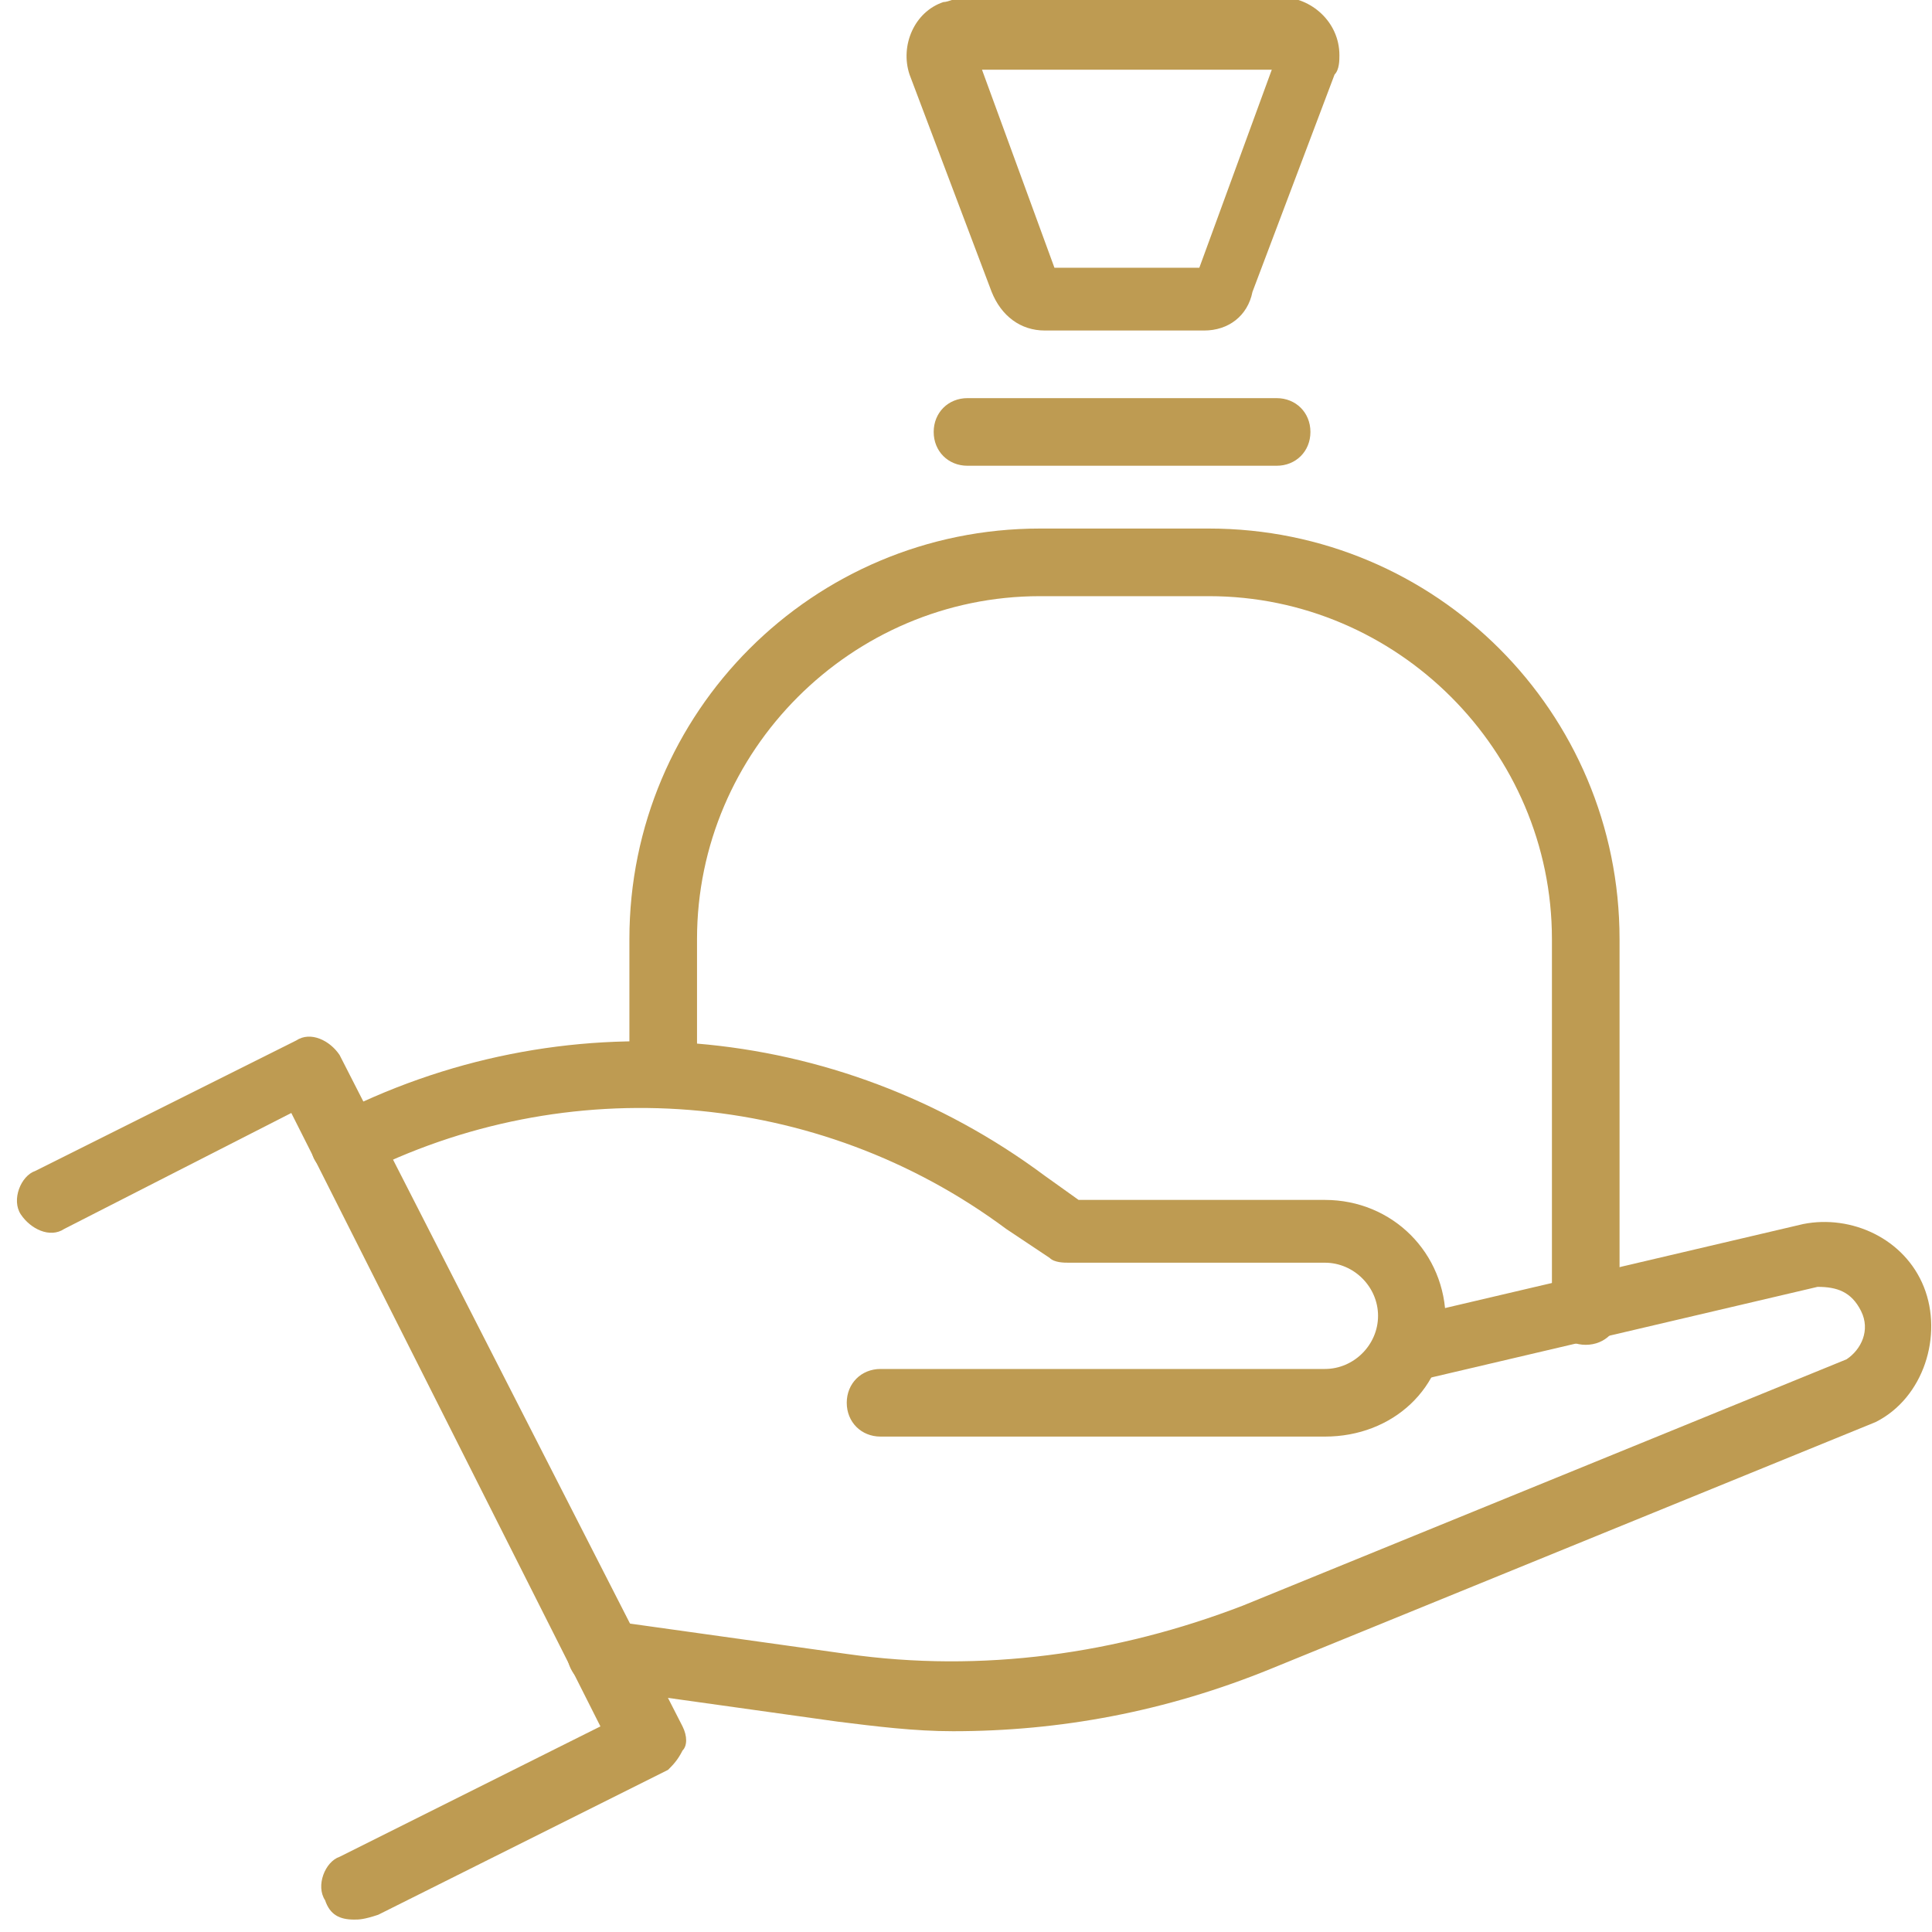 <?xml version="1.0" encoding="UTF-8"?> <!-- Generator: Adobe Illustrator 24.0.1, SVG Export Plug-In . SVG Version: 6.00 Build 0) --> <svg xmlns="http://www.w3.org/2000/svg" xmlns:xlink="http://www.w3.org/1999/xlink" version="1.1" id="Layer_1" x="0px" y="0px" viewBox="0 0 40 40" style="enable-background:new 0 0 40 40;" xml:space="preserve"> <style type="text/css"> .st0{fill:none;} .st1{fill:#BE9B52;} </style> <g> <rect class="st0" width="40" height="40"></rect> </g> <g id="best_trading_terms_on_gold_icon" transform="translate(-620 -4017)"> <g id="best_trading_terms_on_gold_icon-2" transform="translate(280.531 3678.243)"> <g id="Path_7812"> <path class="st1" d="M366.9,368.5h-9.2c-0.4,0-0.7-0.3-0.7-0.7s0.3-0.7,0.7-0.7h9.2c0.6,0,1.1-0.5,1.1-1.1s-0.5-1.1-1.1-1.1h-5.3 c-0.1,0-0.3,0-0.4-0.1l-0.9-0.6c-3.9-2.9-9.1-3.3-13.4-1.1c-0.3,0.2-0.7,0-0.9-0.3c-0.2-0.3,0-0.7,0.3-0.9 c4.8-2.5,10.5-2,14.8,1.2l0.7,0.5h5.1c1.4,0,2.5,1.1,2.5,2.5S368.3,368.5,366.9,368.5z"></path> </g> <g id="Path_7813"> <path class="st1" d="M359.2,374.6c-0.8,0-1.6-0.1-2.4-0.2l-5-0.7c-0.4-0.1-0.6-0.4-0.6-0.8c0.1-0.4,0.4-0.6,0.8-0.6l5,0.7 c2.8,0.4,5.6,0,8.2-1l12.5-5.1c0.3-0.2,0.5-0.6,0.3-1c-0.2-0.4-0.5-0.5-0.9-0.5l-8.1,1.9c-0.4,0.1-0.7-0.1-0.8-0.5 c-0.1-0.4,0.1-0.7,0.5-0.8l8.1-1.9c1-0.2,2.1,0.3,2.5,1.3c0.4,1,0,2.3-1,2.8l-12.5,5.1C363.6,374.2,361.4,374.6,359.2,374.6z"></path> </g> <g id="Path_7814"> <path class="st1" d="M346.8,378.5c-0.3,0-0.5-0.1-0.6-0.4c-0.2-0.3,0-0.8,0.3-0.9l5.4-2.7l-6.4-12.7l-4.7,2.4 c-0.3,0.2-0.7,0-0.9-0.3s0-0.8,0.3-0.9l5.4-2.7c0.3-0.2,0.7,0,0.9,0.3l7.1,13.9c0.1,0.2,0.1,0.4,0,0.5c-0.1,0.2-0.2,0.3-0.3,0.4 l-6,3C347,378.5,346.9,378.5,346.8,378.5z"></path> </g> <g id="Path_7815"> <path class="st1" d="M372.3,366.6c-0.4,0-0.7-0.3-0.7-0.7v-7.7c0-3.9-3.2-7.1-7.1-7.1H361c-3.9,0-7.1,3.2-7.1,7.1v2.2 c0,0.4-0.3,0.7-0.7,0.7s-0.7-0.3-0.7-0.7v-2.2c0-4.7,3.8-8.5,8.5-8.5h3.5c4.7,0,8.5,3.8,8.5,8.5v7.7 C373,366.3,372.7,366.6,372.3,366.6z"></path> </g> <g id="Path_7816"> <path class="st1" d="M364.4,345.6h-3.3c-0.5,0-0.9-0.3-1.1-0.8l-1.7-4.5c-0.2-0.6,0.1-1.3,0.7-1.5c0.1,0,0.3-0.1,0.4-0.1h6.6 c0.6,0,1.2,0.5,1.2,1.2c0,0.1,0,0.3-0.1,0.4l-1.7,4.5C365.3,345.3,364.9,345.6,364.4,345.6z M361.3,344.3h3l1.5-4.1h-6 L361.3,344.3z"></path> </g> <g id="Line_407"> <path class="st1" d="M365.9,348.4h-6.4c-0.4,0-0.7-0.3-0.7-0.7s0.3-0.7,0.7-0.7h6.4c0.4,0,0.7,0.3,0.7,0.7 S366.3,348.4,365.9,348.4z"></path> </g> </g> </g> </svg> 